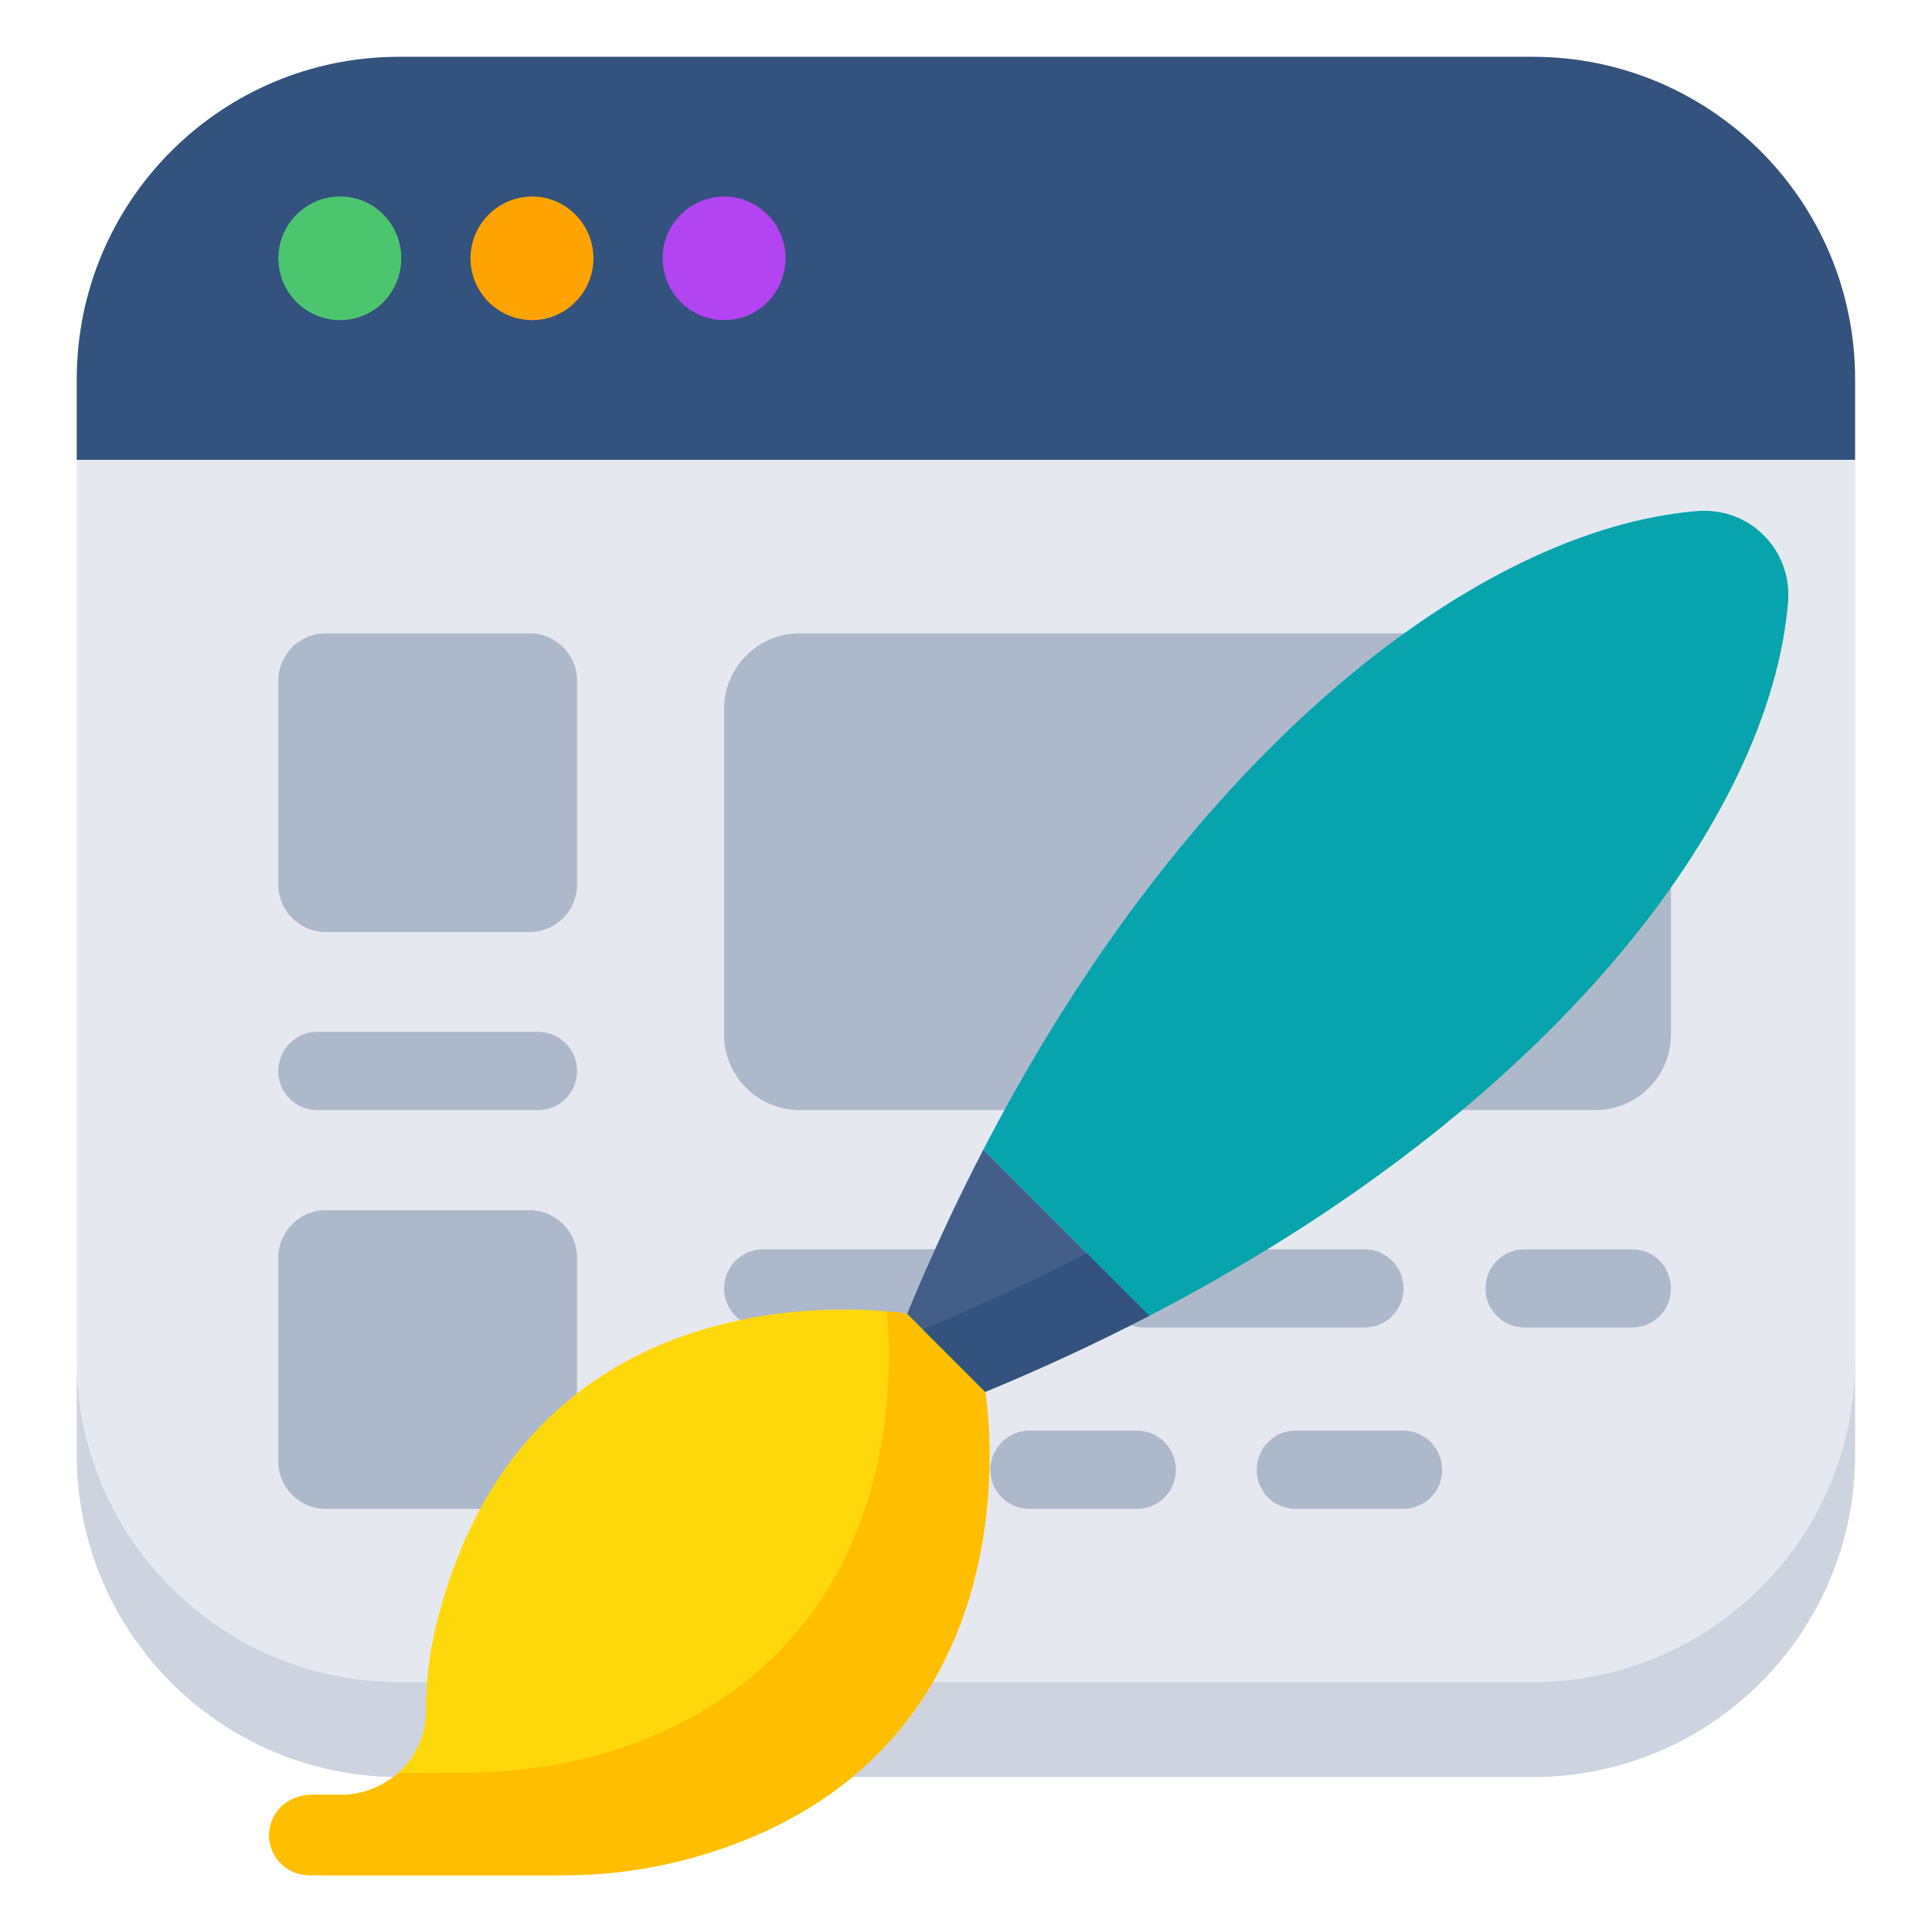<svg width="90" height="90" viewBox="0 0 90 90" fill="none" xmlns="http://www.w3.org/2000/svg">
<path d="M86.418 17.666V21.422H3.576V17.666C3.576 9.367 10.298 2.645 18.597 2.645H71.397C79.696 2.645 86.418 9.367 86.418 17.666Z" fill="#33527D"/>
<path d="M86.424 21.427V63.327C86.424 71.636 79.693 78.355 71.396 78.355H18.597C10.3 78.355 3.582 71.636 3.582 63.327V21.427H86.424Z" fill="#E5E8EF"/>
<path d="M86.418 63.331V67.761C86.418 76.06 79.696 82.783 71.397 82.783H18.597C10.298 82.783 3.576 76.06 3.576 67.761V63.331C3.576 71.63 10.298 78.353 18.597 78.353H71.397C79.696 78.353 86.418 71.63 86.418 63.331Z" fill="#CDD4DF"/>
<path d="M18.692 12.033C18.692 13.622 17.434 14.913 15.846 14.913C14.258 14.913 12.967 13.622 12.967 12.033C12.967 10.445 14.258 9.154 15.846 9.154C17.434 9.154 18.692 10.445 18.692 12.033Z" fill="#4CC66E"/>
<path d="M27.644 12.033C27.644 13.622 26.353 14.913 24.797 14.913C23.209 14.913 21.918 13.622 21.918 12.033C21.918 10.445 23.209 9.154 24.797 9.154C26.353 9.154 27.644 10.445 27.644 12.033Z" fill="#FFA300"/>
<path d="M36.594 12.033C36.594 13.622 35.303 14.913 33.749 14.913C32.16 14.913 30.869 13.622 30.869 12.033C30.869 10.445 32.16 9.154 33.749 9.154C35.303 9.154 36.594 10.445 36.594 12.033Z" fill="#B244F1"/>
<path d="M26.881 31.707V41.212C26.881 42.43 25.895 43.416 24.677 43.416H15.171C13.953 43.416 12.967 42.43 12.967 41.212V31.707C12.967 30.498 13.953 29.502 15.171 29.502H24.677C25.895 29.502 26.881 30.498 26.881 31.707Z" fill="#ADB9CA"/>
<path d="M77.841 33.021V48.192C77.841 50.137 76.268 51.711 74.322 51.711H37.25C35.305 51.711 33.732 50.137 33.732 48.192V33.021C33.732 31.092 35.305 29.502 37.25 29.502H74.322C76.268 29.502 77.841 31.092 77.841 33.021Z" fill="#ADB9CA"/>
<path d="M26.881 58.579V68.084C26.881 69.302 25.895 70.288 24.677 70.288H15.171C13.953 70.288 12.967 69.302 12.967 68.084V58.579C12.967 57.371 13.953 56.375 15.171 56.375H24.677C25.895 56.375 26.881 57.371 26.881 58.579Z" fill="#ADB9CA"/>
<path d="M26.883 49.889V49.9C26.883 50.901 26.074 51.711 25.072 51.711H14.776C13.775 51.711 12.965 50.901 12.965 49.9V49.889C12.965 48.888 13.775 48.068 14.776 48.068H25.072C26.074 48.068 26.883 48.888 26.883 49.889Z" fill="#ADB9CA"/>
<path d="M47.649 60.017V60.028C47.649 61.029 46.84 61.839 45.839 61.839H35.543C34.541 61.839 33.732 61.029 33.732 60.028V60.017C33.732 59.016 34.541 58.196 35.543 58.196H45.839C46.84 58.196 47.649 59.016 47.649 60.017Z" fill="#ADB9CA"/>
<path d="M65.383 60.017V60.028C65.383 61.029 64.574 61.839 63.573 61.839H53.277C52.276 61.839 51.466 61.029 51.466 60.028V60.017C51.466 59.016 52.276 58.196 53.277 58.196H63.573C64.574 58.196 65.383 59.016 65.383 60.017Z" fill="#ADB9CA"/>
<path d="M77.841 60.017V60.028C77.841 61.029 77.031 61.839 76.03 61.839H71.01C70.009 61.839 69.2 61.029 69.2 60.028V60.017C69.2 59.016 70.009 58.196 71.01 58.196H76.03C77.031 58.196 77.841 59.016 77.841 60.017Z" fill="#ADB9CA"/>
<path d="M42.373 68.467V68.477C42.373 69.478 41.563 70.288 40.562 70.288H35.543C34.541 70.288 33.732 69.478 33.732 68.477V68.467C33.732 67.466 34.541 66.645 35.543 66.645H40.562C41.563 66.645 42.373 67.466 42.373 68.467Z" fill="#ADB9CA"/>
<path d="M54.777 68.467V68.477C54.777 69.478 53.967 70.288 52.966 70.288H47.947C46.945 70.288 46.136 69.478 46.136 68.477V68.467C46.136 67.466 46.945 66.645 47.947 66.645H52.966C53.967 66.645 54.777 67.466 54.777 68.467Z" fill="#ADB9CA"/>
<path d="M67.18 68.467V68.477C67.18 69.478 66.371 70.288 65.37 70.288H60.35C59.349 70.288 58.54 69.478 58.54 68.477V68.467C58.54 67.466 59.349 66.645 60.35 66.645H65.37C66.371 66.645 67.18 67.466 67.18 68.467Z" fill="#ADB9CA"/>
<path d="M45.804 53.56L45.805 53.562C45.791 53.588 45.778 53.614 45.764 53.64C45.778 53.614 45.79 53.586 45.804 53.56Z" fill="#07A4AD"/>
<path d="M53.535 61.292C53.51 61.305 53.483 61.318 53.458 61.331C53.484 61.318 53.509 61.304 53.534 61.291L53.535 61.292Z" fill="#07A4AD"/>
<path d="M53.534 61.291L45.805 53.562C55.505 34.818 68.954 24.634 79.062 23.807C81.481 23.611 83.486 25.616 83.29 28.034C82.462 38.142 72.278 51.591 53.534 61.291Z" fill="#07A4AD"/>
<path d="M53.535 61.292C51.13 62.539 48.584 63.724 45.895 64.835L42.988 61.928C45.677 60.817 48.223 59.632 50.628 58.385C69.369 48.684 79.555 35.239 80.383 25.127C80.418 24.7 80.383 24.29 80.291 23.903C82.122 24.33 83.451 26.043 83.29 28.034C82.462 38.145 72.276 51.591 53.535 61.292Z" fill="#07A4AD"/>
<path d="M34.873 85.646C32.223 86.736 29.368 87.329 26.501 87.355H14.424C13.896 87.359 13.426 87.15 13.086 86.81C12.615 86.339 12.388 85.607 12.641 84.875C12.911 84.09 13.696 83.611 14.524 83.611L15.866 83.611C18.037 83.611 19.859 81.876 19.846 79.702C19.837 78.377 19.994 77.034 20.307 75.744C24.618 58.185 42.26 61.201 42.26 61.201L45.895 64.836C45.895 64.836 48.519 80.02 34.873 85.646Z" fill="#FFD80C"/>
<path d="M34.873 85.646C32.223 86.736 29.368 87.329 26.501 87.355H14.424C13.896 87.359 13.426 87.15 13.086 86.81C12.615 86.339 12.388 85.607 12.641 84.875C12.911 84.09 13.696 83.611 14.524 83.611L15.866 83.611C16.886 83.611 17.823 83.232 18.529 82.604L21.815 82.578C24.683 82.552 27.538 82.051 30.188 80.961C41.785 76.18 41.628 64.491 41.323 61.092C41.92 61.14 42.26 61.201 42.26 61.201L45.895 64.835C45.895 64.835 48.519 80.02 34.873 85.646Z" fill="#FFBE00"/>
<path d="M53.535 61.292C51.13 62.539 48.584 63.724 45.895 64.835L42.26 61.201C43.372 58.512 44.557 55.966 45.804 53.56L53.535 61.292Z" fill="#435E88"/>
<path d="M53.535 61.292C51.13 62.539 48.584 63.724 45.895 64.835L42.988 61.929C45.677 60.817 48.223 59.632 50.628 58.385L53.535 61.292Z" fill="#33527D"/>
</svg>
